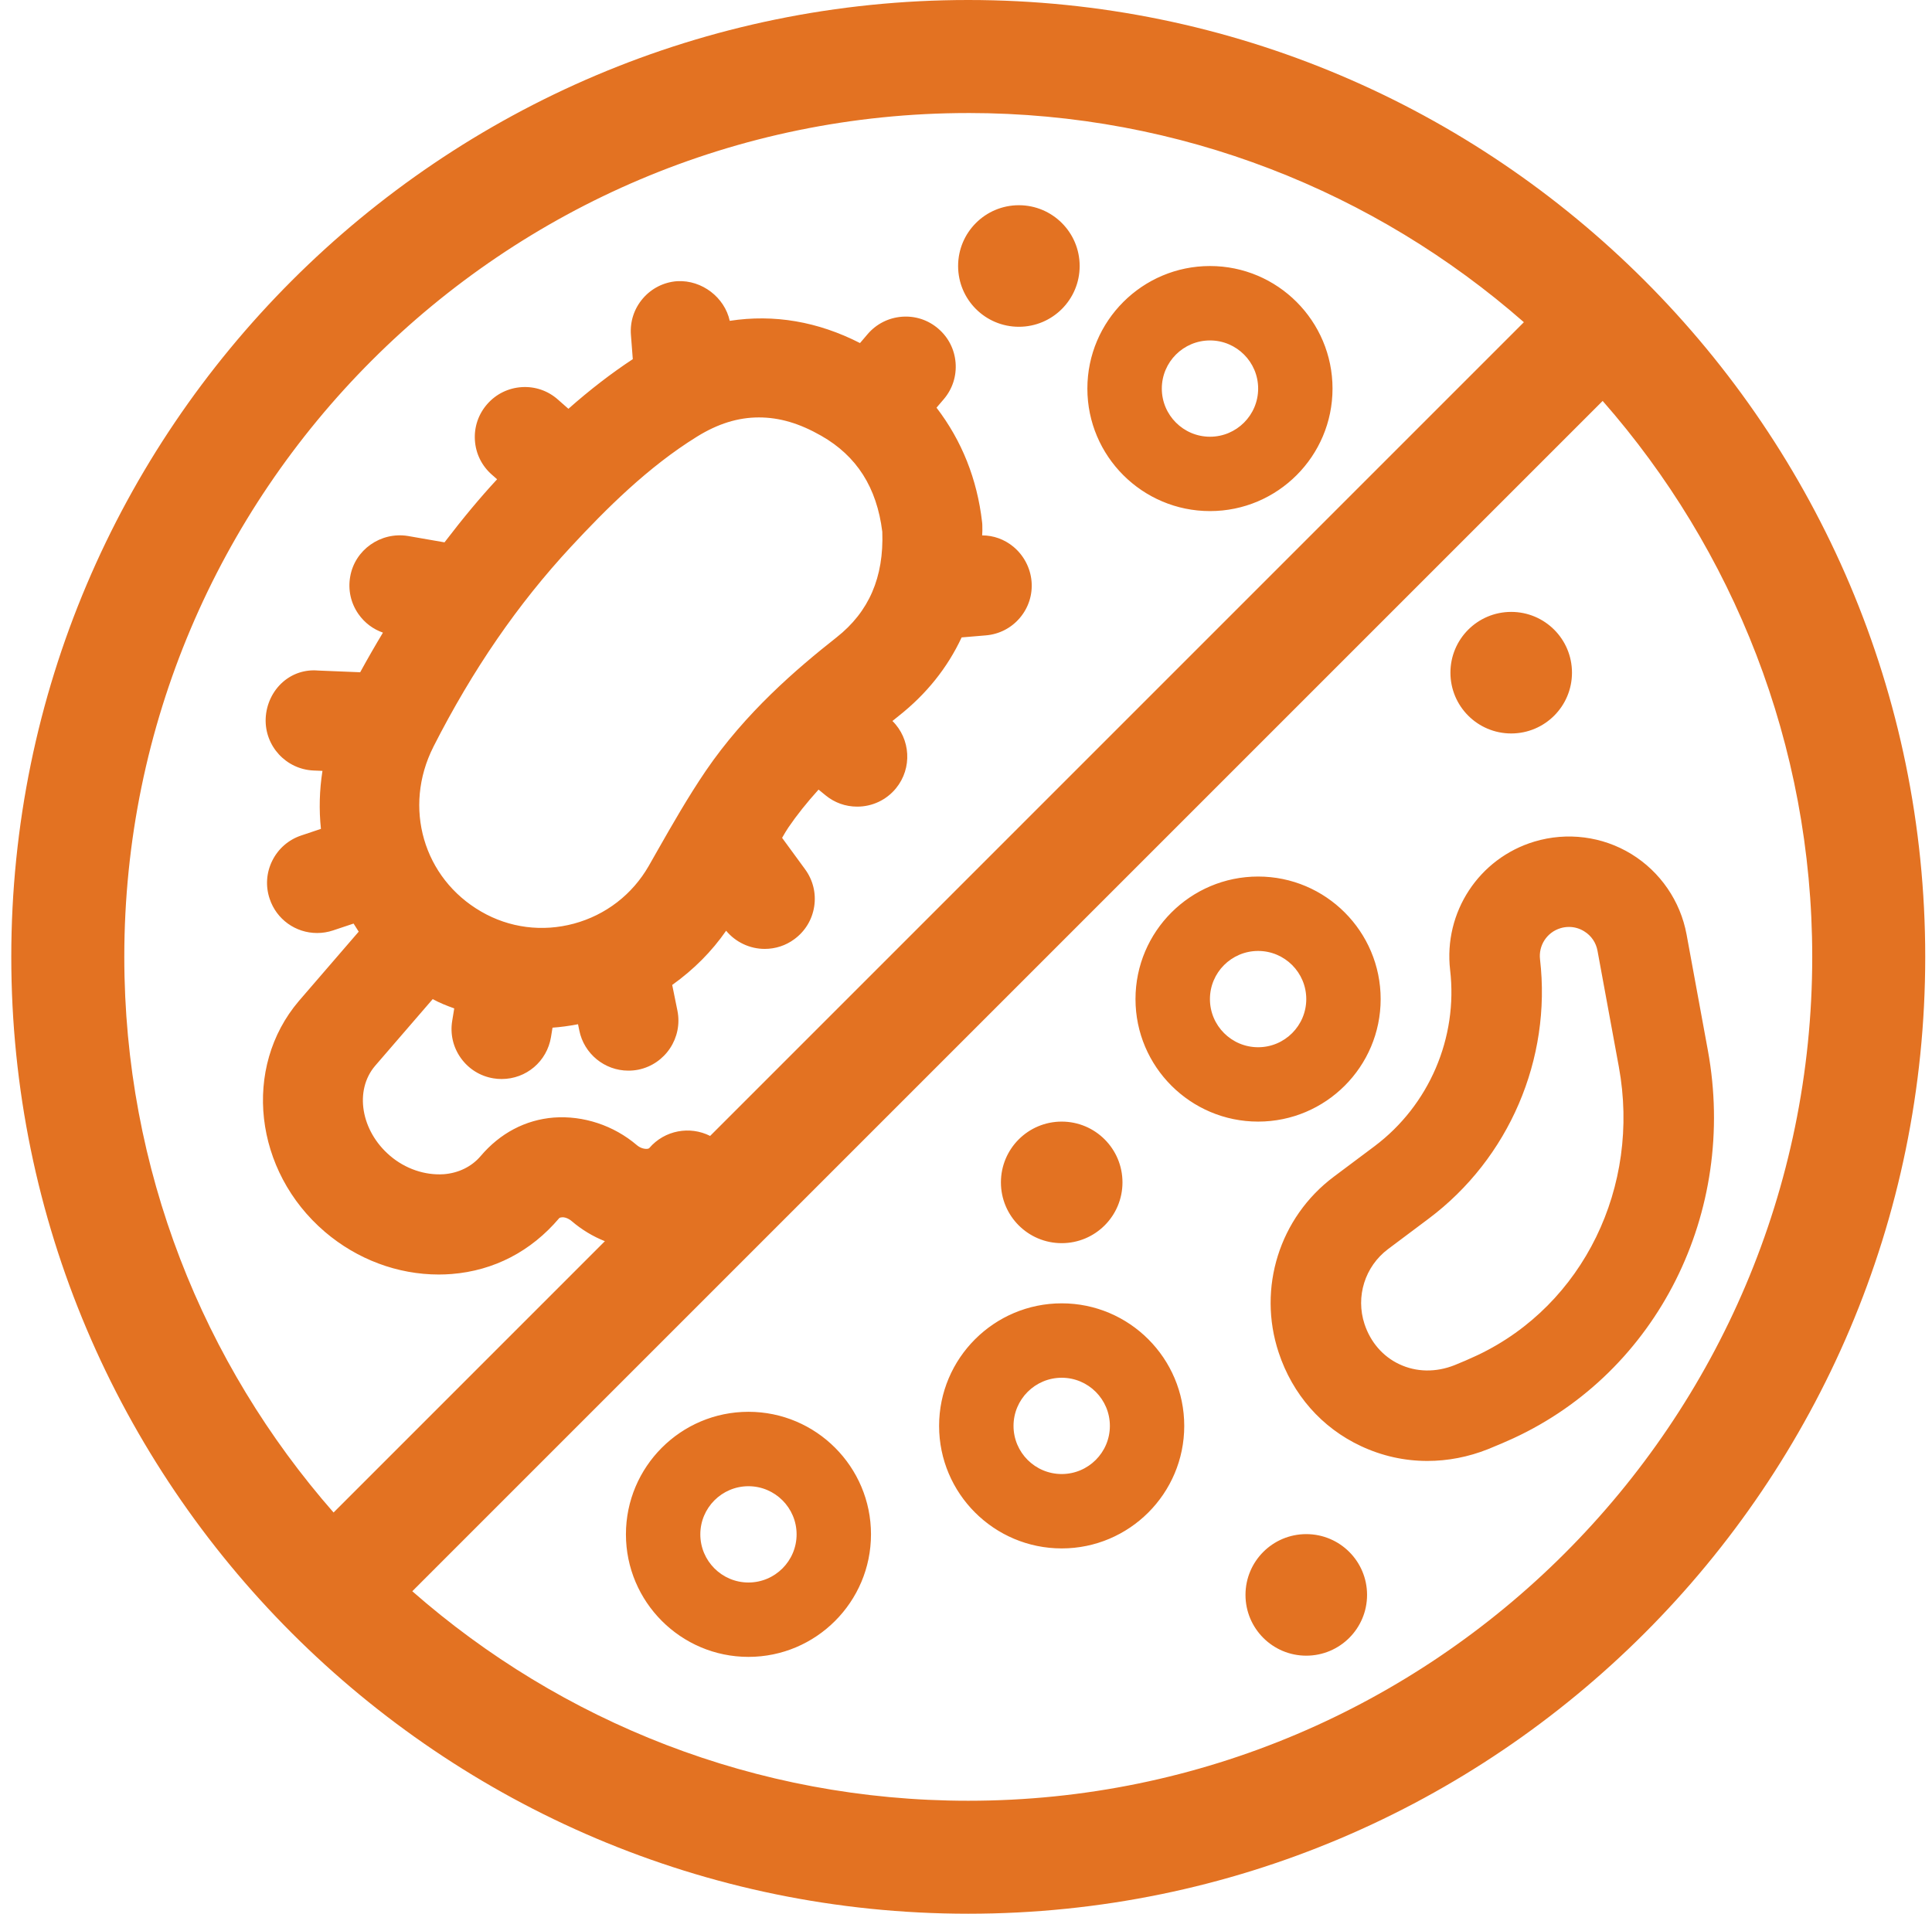 <svg width="107" height="106" viewBox="0 0 107 106" fill="none" xmlns="http://www.w3.org/2000/svg">
<path id="Vector" d="M53.625 0C24.401 0 0.625 23.776 0.625 53C0.625 82.224 24.401 106 53.625 106C82.85 106 106.625 82.224 106.625 53C106.625 23.776 82.85 0 53.625 0ZM53.625 99.743C41.841 99.743 31.063 95.36 22.834 88.138L88.76 22.207C95.982 30.436 100.367 41.216 100.367 53.001C100.367 78.775 79.399 99.743 53.625 99.743ZM24.002 41.365C26.18 37.086 28.675 33.459 31.631 30.275C33.548 28.211 35.874 25.873 38.602 24.185C39.756 23.47 40.876 23.121 42.027 23.121C43.179 23.121 44.281 23.452 45.478 24.134C47.453 25.26 48.56 27 48.864 29.455C48.955 31.975 48.127 33.888 46.332 35.303C44.116 37.05 41.289 39.47 39.083 42.705C38.105 44.146 37.242 45.656 36.41 47.118L35.928 47.966C35.019 49.548 33.548 50.682 31.788 51.159C30.031 51.632 28.208 51.396 26.652 50.494C23.445 48.643 22.306 44.718 24.003 41.366L24.002 41.365ZM53.625 6.26C65.4 6.26 76.169 10.636 84.397 17.847L39.329 62.919C38.213 62.353 36.81 62.597 35.96 63.59C35.933 63.622 35.865 63.632 35.832 63.635C35.638 63.644 35.437 63.57 35.266 63.425C33.99 62.338 32.315 61.781 30.668 61.901C29.096 62.027 27.694 62.767 26.614 64.041C26.12 64.62 25.396 64.975 24.583 65.039C23.529 65.11 22.442 64.737 21.599 64.015C19.985 62.637 19.615 60.404 20.77 59.041L23.965 55.34C24.361 55.559 24.764 55.713 25.157 55.855L25.045 56.541C24.924 57.272 25.094 58.007 25.526 58.609C25.958 59.212 26.598 59.609 27.324 59.728C27.474 59.754 27.624 59.766 27.783 59.766C29.144 59.766 30.292 58.791 30.515 57.446L30.6 56.922C31.036 56.892 31.496 56.83 32.013 56.732L32.084 57.079C32.344 58.367 33.485 59.302 34.797 59.302C34.989 59.302 35.169 59.286 35.353 59.249C36.849 58.943 37.82 57.477 37.518 55.981L37.229 54.556C38.424 53.702 39.424 52.695 40.215 51.553C40.738 52.185 41.526 52.559 42.352 52.559C42.949 52.559 43.516 52.373 43.987 52.025C44.586 51.588 44.978 50.946 45.092 50.215C45.206 49.483 45.028 48.75 44.589 48.15L43.315 46.408C43.321 46.398 43.328 46.386 43.334 46.375C43.447 46.179 43.554 45.994 43.668 45.827C44.129 45.151 44.678 44.462 45.334 43.735L45.715 44.047C46.217 44.461 46.825 44.679 47.477 44.679C48.31 44.679 49.092 44.31 49.621 43.665C50.535 42.548 50.432 40.927 49.426 39.935C49.536 39.844 49.65 39.752 49.77 39.658C51.304 38.448 52.476 36.985 53.258 35.306L54.601 35.193C55.34 35.131 56.01 34.786 56.488 34.219C56.965 33.653 57.194 32.936 57.13 32.199C57.066 31.456 56.698 30.757 56.121 30.28C55.622 29.869 55.02 29.656 54.395 29.655C54.406 29.487 54.411 29.313 54.404 29.127C54.404 29.057 54.4 28.983 54.391 28.918C54.118 26.541 53.27 24.412 51.867 22.581L52.272 22.107C52.751 21.544 52.982 20.827 52.923 20.088C52.864 19.349 52.521 18.679 51.96 18.201C51.4 17.72 50.686 17.487 49.949 17.544C49.209 17.601 48.534 17.943 48.05 18.509L47.63 19.002C45.29 17.807 42.869 17.394 40.415 17.771C40.134 16.479 38.88 15.499 37.509 15.575H37.494C36.755 15.632 36.083 15.973 35.601 16.535C35.118 17.099 34.885 17.815 34.943 18.553L35.046 19.893C33.842 20.687 32.668 21.593 31.48 22.643L30.9 22.132C30.348 21.642 29.636 21.396 28.897 21.443C28.156 21.489 27.479 21.821 26.99 22.376C26.497 22.934 26.253 23.648 26.302 24.389C26.349 25.128 26.684 25.804 27.239 26.29L27.531 26.547C26.598 27.554 25.665 28.672 24.618 30.04L22.592 29.688C21.082 29.444 19.648 30.456 19.394 31.944C19.266 32.673 19.428 33.409 19.854 34.015C20.192 34.497 20.663 34.851 21.209 35.041C20.776 35.76 20.354 36.494 19.948 37.236L17.618 37.141C16.904 37.078 16.215 37.3 15.675 37.768C15.099 38.27 14.748 39.008 14.714 39.797C14.654 41.323 15.846 42.616 17.373 42.679L17.859 42.699C17.691 43.769 17.662 44.845 17.774 45.911L16.68 46.278C15.978 46.513 15.41 47.009 15.08 47.672C14.75 48.335 14.699 49.087 14.935 49.784C15.31 50.917 16.366 51.679 17.563 51.679C17.864 51.679 18.16 51.631 18.444 51.536L19.582 51.156C19.674 51.307 19.768 51.457 19.866 51.604L16.551 55.446C13.414 59.134 14.061 64.87 17.995 68.233C19.779 69.756 22.019 70.595 24.301 70.595C24.538 70.595 24.778 70.585 25.012 70.567C27.35 70.382 29.411 69.314 30.967 67.477C31 67.439 31.081 67.43 31.104 67.429L31.128 67.426C31.252 67.412 31.471 67.473 31.664 67.639C32.224 68.117 32.844 68.489 33.5 68.749L18.474 83.777C11.261 75.549 6.884 64.778 6.884 53.002C6.884 27.229 27.852 6.261 53.626 6.261L53.625 6.26ZM41.452 78.199C37.707 78.199 34.666 81.243 34.666 84.986C34.666 88.728 37.71 91.774 41.452 91.774C45.194 91.774 48.238 88.73 48.238 84.986C48.24 81.247 45.197 78.199 41.452 78.199ZM41.452 87.654C39.981 87.654 38.786 86.459 38.786 84.988C38.786 83.517 39.981 82.321 41.452 82.321C42.923 82.321 44.118 83.517 44.118 84.988C44.118 86.459 42.923 87.654 41.452 87.654ZM58.801 72.191C55.057 72.191 52.01 75.235 52.01 78.98C52.01 82.725 55.057 85.766 58.801 85.766C62.546 85.766 65.587 82.722 65.587 78.98C65.587 75.237 62.546 72.191 58.801 72.191ZM58.801 81.646C57.328 81.646 56.132 80.451 56.132 78.98C56.132 77.509 57.328 76.313 58.801 76.313C60.274 76.313 61.468 77.509 61.468 78.98C61.468 80.451 60.272 81.646 58.801 81.646ZM69.679 62.125C73.424 62.125 76.465 59.082 76.465 55.339C76.465 51.597 73.424 48.551 69.679 48.551C65.934 48.551 62.887 51.594 62.887 55.339C62.887 59.084 65.934 62.125 69.679 62.125ZM69.679 52.673C71.15 52.673 72.345 53.868 72.345 55.339C72.345 56.81 71.15 58.006 69.679 58.006C68.208 58.006 67.01 56.81 67.01 55.339C67.01 53.868 68.206 52.673 69.679 52.673ZM67.014 28.309C70.758 28.309 73.799 25.266 73.799 21.523C73.799 17.781 70.758 14.735 67.014 14.735C63.269 14.735 60.222 17.779 60.222 21.523C60.222 25.268 63.269 28.309 67.014 28.309ZM67.014 18.857C68.484 18.857 69.68 20.052 69.68 21.523C69.68 22.994 68.484 24.19 67.014 24.19C65.543 24.19 64.345 22.994 64.345 21.523C64.345 20.052 65.541 18.857 67.014 18.857ZM94.588 58.186L93.408 51.762C93.067 49.911 91.952 48.287 90.349 47.304C88.747 46.323 86.79 46.072 84.98 46.615C81.906 47.541 79.944 50.532 80.312 53.727C80.752 57.48 79.147 61.221 76.123 63.491L73.871 65.177C70.862 67.432 69.634 71.344 70.815 74.911C71.585 77.245 73.206 79.088 75.379 80.101C76.541 80.644 77.776 80.921 79.053 80.921C80.189 80.921 81.316 80.702 82.407 80.27C82.96 80.046 83.408 79.854 83.82 79.664C91.799 75.973 96.226 67.141 94.588 58.187V58.186ZM85.292 53.142C85.199 52.364 85.676 51.637 86.426 51.412C86.577 51.365 86.737 51.343 86.9 51.343C87.191 51.343 87.479 51.425 87.734 51.583C88.13 51.825 88.393 52.209 88.476 52.669L89.657 59.093C90.875 65.741 87.676 72.272 81.87 75.043L81.712 75.116C81.355 75.284 80.975 75.447 80.554 75.617C79.521 76.025 78.439 76.007 77.502 75.564C76.593 75.139 75.906 74.349 75.572 73.341C75.069 71.819 75.592 70.15 76.874 69.187L79.126 67.499C83.571 64.167 85.932 58.666 85.292 53.144V53.142ZM80.329 37.259C80.329 35.399 81.835 33.893 83.695 33.893C85.555 33.893 87.061 35.399 87.061 37.259C87.061 39.119 85.555 40.626 83.695 40.626C81.835 40.626 80.329 39.119 80.329 37.259ZM53.063 14.734C53.063 12.874 54.569 11.367 56.429 11.367C58.289 11.367 59.795 12.874 59.795 14.734C59.795 16.594 58.289 18.1 56.429 18.1C54.569 18.1 53.063 16.594 53.063 14.734ZM55.434 65.492C55.434 63.632 56.94 62.125 58.8 62.125C60.66 62.125 62.166 63.632 62.166 65.492C62.166 67.352 60.66 68.858 58.8 68.858C56.94 68.858 55.434 67.352 55.434 65.492ZM75.712 88.34C75.712 90.2 74.205 91.707 72.345 91.707C70.486 91.707 68.979 90.2 68.979 88.34C68.979 86.48 70.486 84.974 72.345 84.974C74.205 84.974 75.712 86.48 75.712 88.34Z" fill="#E37222"/>
</svg>
